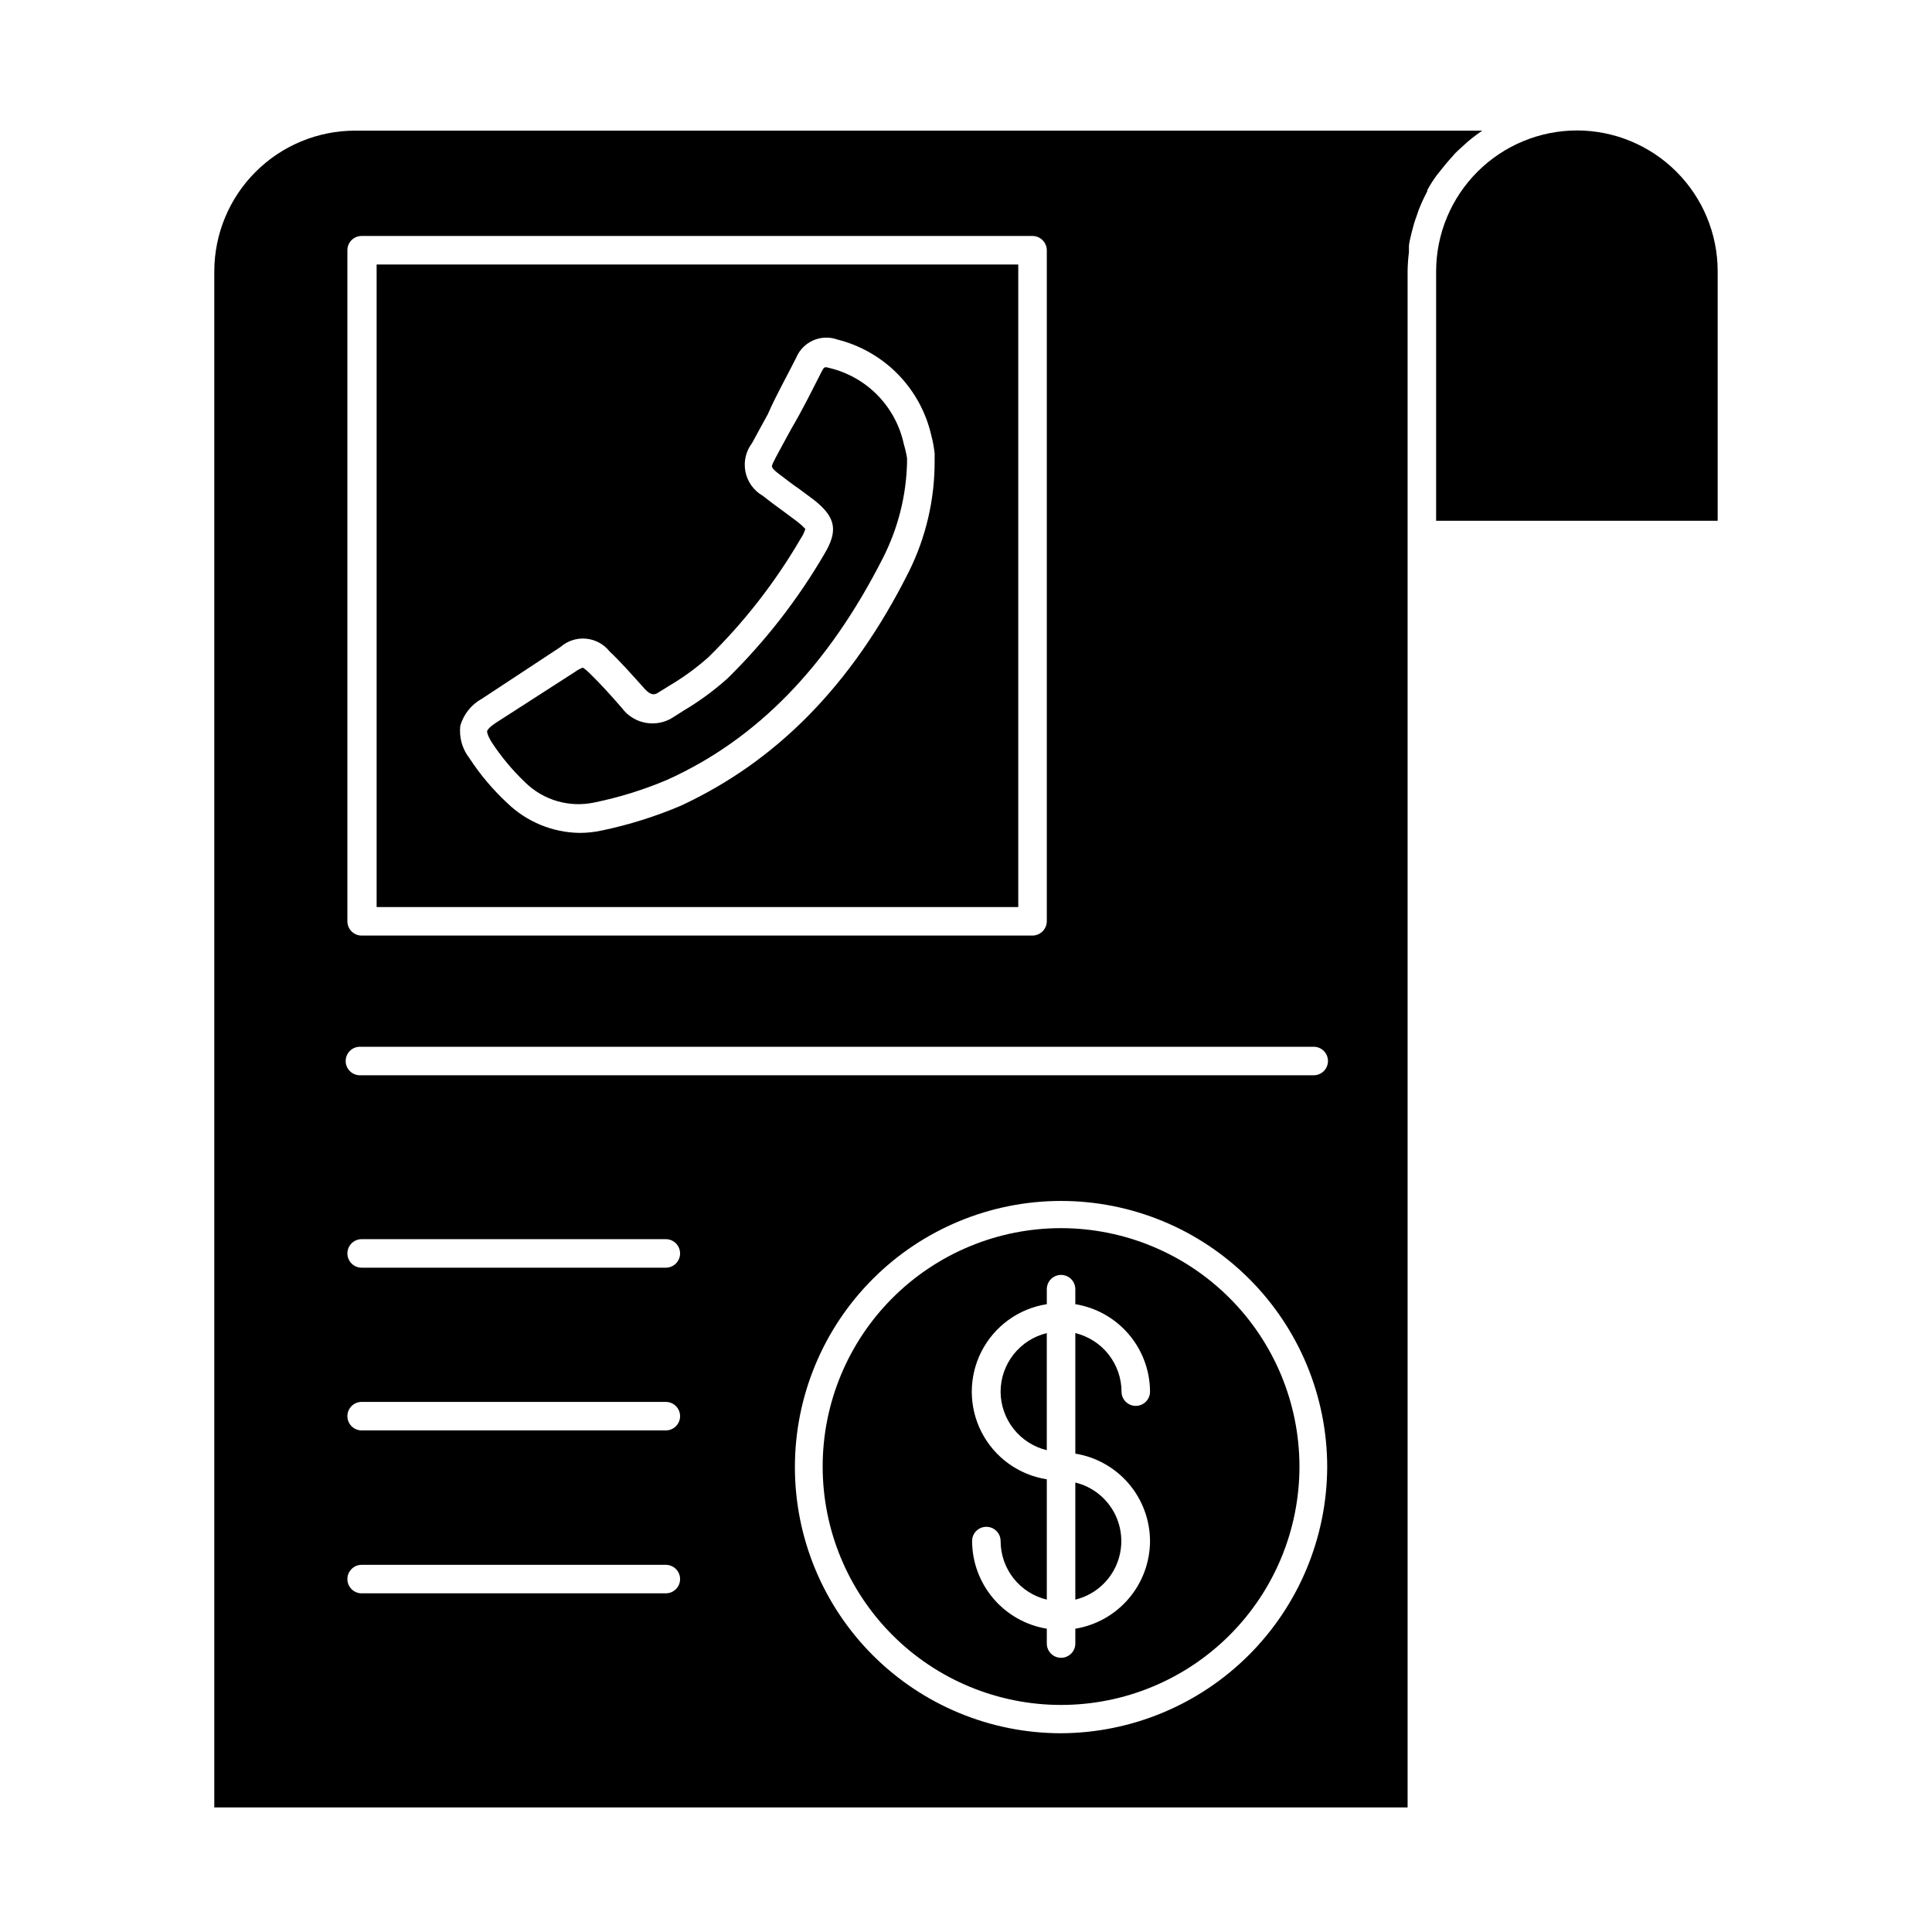 <?xml version="1.0" encoding="UTF-8"?>
<!-- Uploaded to: SVG Repo, www.svgrepo.com, Generator: SVG Repo Mixer Tools -->
<svg fill="#000000" width="800px" height="800px" version="1.1" viewBox="144 144 512 512" xmlns="http://www.w3.org/2000/svg">
 <g>
  <path d="m525.95 188.95c0.707-0.906 1.41-1.762 2.168-2.621 0.754-0.855 0.805-0.855 1.16-1.309 0.352-0.453 1.664-1.664 2.519-2.418l1.109-1.008h-0.004c1.254-1.062 2.566-2.055 3.93-2.973h-298.76c-9.883 0.012-19.359 3.945-26.348 10.934-6.988 6.988-10.922 16.465-10.934 26.348v407.08h316.24v-407.13c0.02-1.684 0.141-3.367 0.352-5.039v-1.613c0-0.555 0.402-2.367 0.707-3.527l0.453-1.715c0.301-1.16 0.707-2.266 1.109-3.375l-0.004 0.004c0.137-0.48 0.309-0.949 0.504-1.41 0.625-1.547 1.332-3.062 2.117-4.535v-0.301c0.734-1.348 1.559-2.644 2.469-3.879zm-289.89 21.359c0-2.086 1.691-3.777 3.777-3.777h177.8c2.074 0.027 3.75 1.703 3.777 3.777v177.85c-0.027 2.074-1.703 3.75-3.777 3.777h-177.8c-2.086 0-3.777-1.691-3.777-3.777zm84.387 355.94h-80.609c-2.086 0-3.777-1.691-3.777-3.777 0-2.086 1.691-3.777 3.777-3.777h80.609c2.09 0 3.781 1.691 3.781 3.777 0 2.086-1.691 3.777-3.781 3.777zm0-43.176h-80.609c-2.086 0-3.777-1.691-3.777-3.777 0-2.086 1.691-3.777 3.777-3.777h80.609c2.09 0 3.781 1.691 3.781 3.777 0 2.086-1.691 3.777-3.781 3.777zm0-43.125h-80.609c-2.086 0-3.777-1.691-3.777-3.777 0-2.09 1.691-3.781 3.777-3.781h80.609c2.09 0 3.781 1.691 3.781 3.781 0 2.086-1.691 3.777-3.781 3.777zm104.74 123.38c-18.707 0-36.645-7.43-49.875-20.66-13.227-13.227-20.656-31.168-20.656-49.875 0-18.703 7.43-36.645 20.656-49.871 13.23-13.23 31.168-20.66 49.875-20.66s36.648 7.43 49.875 20.66c13.23 13.227 20.66 31.168 20.66 49.871-0.078 18.684-7.535 36.578-20.746 49.789-13.211 13.211-31.105 20.668-49.789 20.746zm66.957-174.37h-252.76c-2.086 0-3.777-1.691-3.777-3.781 0-2.086 1.691-3.777 3.777-3.777h252.76c2.086 0 3.781 1.691 3.781 3.777 0 2.09-1.695 3.781-3.781 3.781z"/>
  <path d="m561.92 178.57c-9.887 0.012-19.367 3.945-26.363 10.93-6.996 6.988-10.941 16.465-10.969 26.352v66.152h74.613v-66.152c-0.012-9.883-3.945-19.359-10.934-26.348-6.988-6.988-16.465-10.922-26.348-10.934z"/>
  <path d="m413.85 214.09h-170.04v170.29h170.04zm-28.969 81.363c-15.113 30.23-35.266 50.383-60.457 62.07-6.723 2.859-13.707 5.051-20.855 6.551-1.984 0.441-4.012 0.66-6.047 0.652-7.113-0.121-13.918-2.926-19.043-7.859-3.836-3.551-7.219-7.562-10.078-11.938-1.906-2.445-2.773-5.539-2.418-8.617 0.891-3.051 2.957-5.625 5.746-7.152l20.809-13.703h-0.004c1.855-1.629 4.293-2.422 6.746-2.203 2.457 0.219 4.715 1.434 6.254 3.359 3.176 3.023 5.996 6.246 9.168 9.773 2.016 2.316 3.074 1.613 3.981 1.008l2.672-1.664v0.004c3.695-2.18 7.172-4.711 10.375-7.559 9.539-9.352 17.773-19.941 24.488-31.488 0.523-0.777 0.93-1.625 1.207-2.519-0.652-0.695-1.359-1.336-2.113-1.914l-3.93-2.922c-1.812-1.309-3.578-2.621-5.289-3.981h-0.004c-2.356-1.363-4.012-3.68-4.543-6.352-0.527-2.672 0.117-5.441 1.773-7.602 1.359-2.57 2.769-5.039 4.18-7.656 2.117-4.891 4.988-9.93 7.508-14.965 1.789-4.254 6.598-6.356 10.934-4.789 6.102 1.531 11.656 4.727 16.051 9.227 4.391 4.5 7.453 10.133 8.836 16.266 0.41 1.539 0.695 3.106 0.859 4.688v1.258c0.02 0.234 0.02 0.473 0 0.707 0.039 10.168-2.289 20.207-6.805 29.32z"/>
  <path d="m383.52 261.7c-1.043-4.863-3.434-9.332-6.898-12.895-3.469-3.566-7.867-6.082-12.699-7.258-1.41-0.402-1.512-0.352-2.168 0.906-2.57 5.039-5.039 10.078-8.012 15.113-1.359 2.519-2.769 5.039-4.133 7.609-1.359 2.57-1.008 2.469-1.008 2.519s0 0.555 1.965 2.016c1.965 1.461 3.223 2.519 5.039 3.727l4.133 3.074c5.742 4.535 6.449 8.113 2.719 14.309h0.004c-7.059 12.094-15.699 23.191-25.695 33-3.562 3.188-7.426 6.023-11.535 8.461l-2.621 1.664c-4.473 3.07-10.578 2.047-13.805-2.316-3.023-3.477-5.793-6.551-8.715-9.371-1.211-1.16-1.613-1.309-1.664-1.309v-0.004c-0.703 0.254-1.367 0.609-1.965 1.059l-20.906 13.453c-2.168 1.41-2.469 2.168-2.469 2.367 0 0.203 0 0.855 1.211 2.871h-0.004c2.527 3.852 5.484 7.402 8.816 10.582 4.828 4.781 11.742 6.809 18.391 5.391 6.652-1.363 13.148-3.387 19.398-6.047 23.93-10.832 42.57-30.23 56.98-58.543 4.07-7.91 6.293-16.645 6.496-25.543v-1.109c-0.203-1.258-0.488-2.504-0.855-3.727z"/>
  <path d="m425.19 469.47c-16.758 0-32.828 6.66-44.68 18.512-11.848 11.852-18.5 27.926-18.496 44.684 0.004 16.758 6.668 32.828 18.523 44.676 11.852 11.844 27.93 18.496 44.688 18.484 16.758-0.008 32.828-6.676 44.668-18.531 11.844-11.859 18.488-27.938 18.477-44.695-0.027-16.742-6.695-32.793-18.539-44.625-11.844-11.836-27.895-18.488-44.641-18.504zm23.578 82.926v0.004c-0.02 5.586-2.019 10.984-5.644 15.238-3.625 4.25-8.641 7.082-14.152 7.984v3.93c0 2.09-1.691 3.781-3.781 3.781-2.086 0-3.777-1.691-3.777-3.781v-3.93c-5.512-0.902-10.527-3.734-14.152-7.984-3.625-4.254-5.625-9.652-5.648-15.238 0-2.09 1.691-3.781 3.781-3.781 2.086 0 3.777 1.691 3.777 3.781 0.004 3.582 1.211 7.062 3.434 9.879 2.219 2.812 5.324 4.801 8.809 5.637v-31.891c-7.445-1.152-13.883-5.812-17.309-12.52-3.43-6.707-3.43-14.652 0-21.363 3.426-6.707 9.863-11.363 17.309-12.52v-3.981c0-2.086 1.691-3.777 3.777-3.777 2.09 0 3.781 1.691 3.781 3.777v3.981c5.508 0.895 10.523 3.715 14.148 7.961 3.625 4.242 5.625 9.633 5.648 15.215 0 2.086-1.691 3.777-3.777 3.777-2.086 0-3.777-1.691-3.777-3.777-0.012-3.582-1.227-7.059-3.445-9.871s-5.316-4.801-8.797-5.644v31.941c5.508 0.895 10.523 3.715 14.148 7.957 3.625 4.242 5.625 9.637 5.648 15.219z"/>
  <path d="m409.17 512.8c0.012 3.582 1.223 7.059 3.441 9.871 2.223 2.812 5.32 4.801 8.801 5.648v-31.035c-3.481 0.844-6.578 2.832-8.801 5.644-2.219 2.812-3.43 6.289-3.441 9.871z"/>
  <path d="m428.97 567.92c4.668-1.137 8.578-4.316 10.645-8.656 2.062-4.34 2.062-9.379 0-13.723-2.066-4.34-5.977-7.519-10.645-8.656z"/>
 </g>
</svg>
